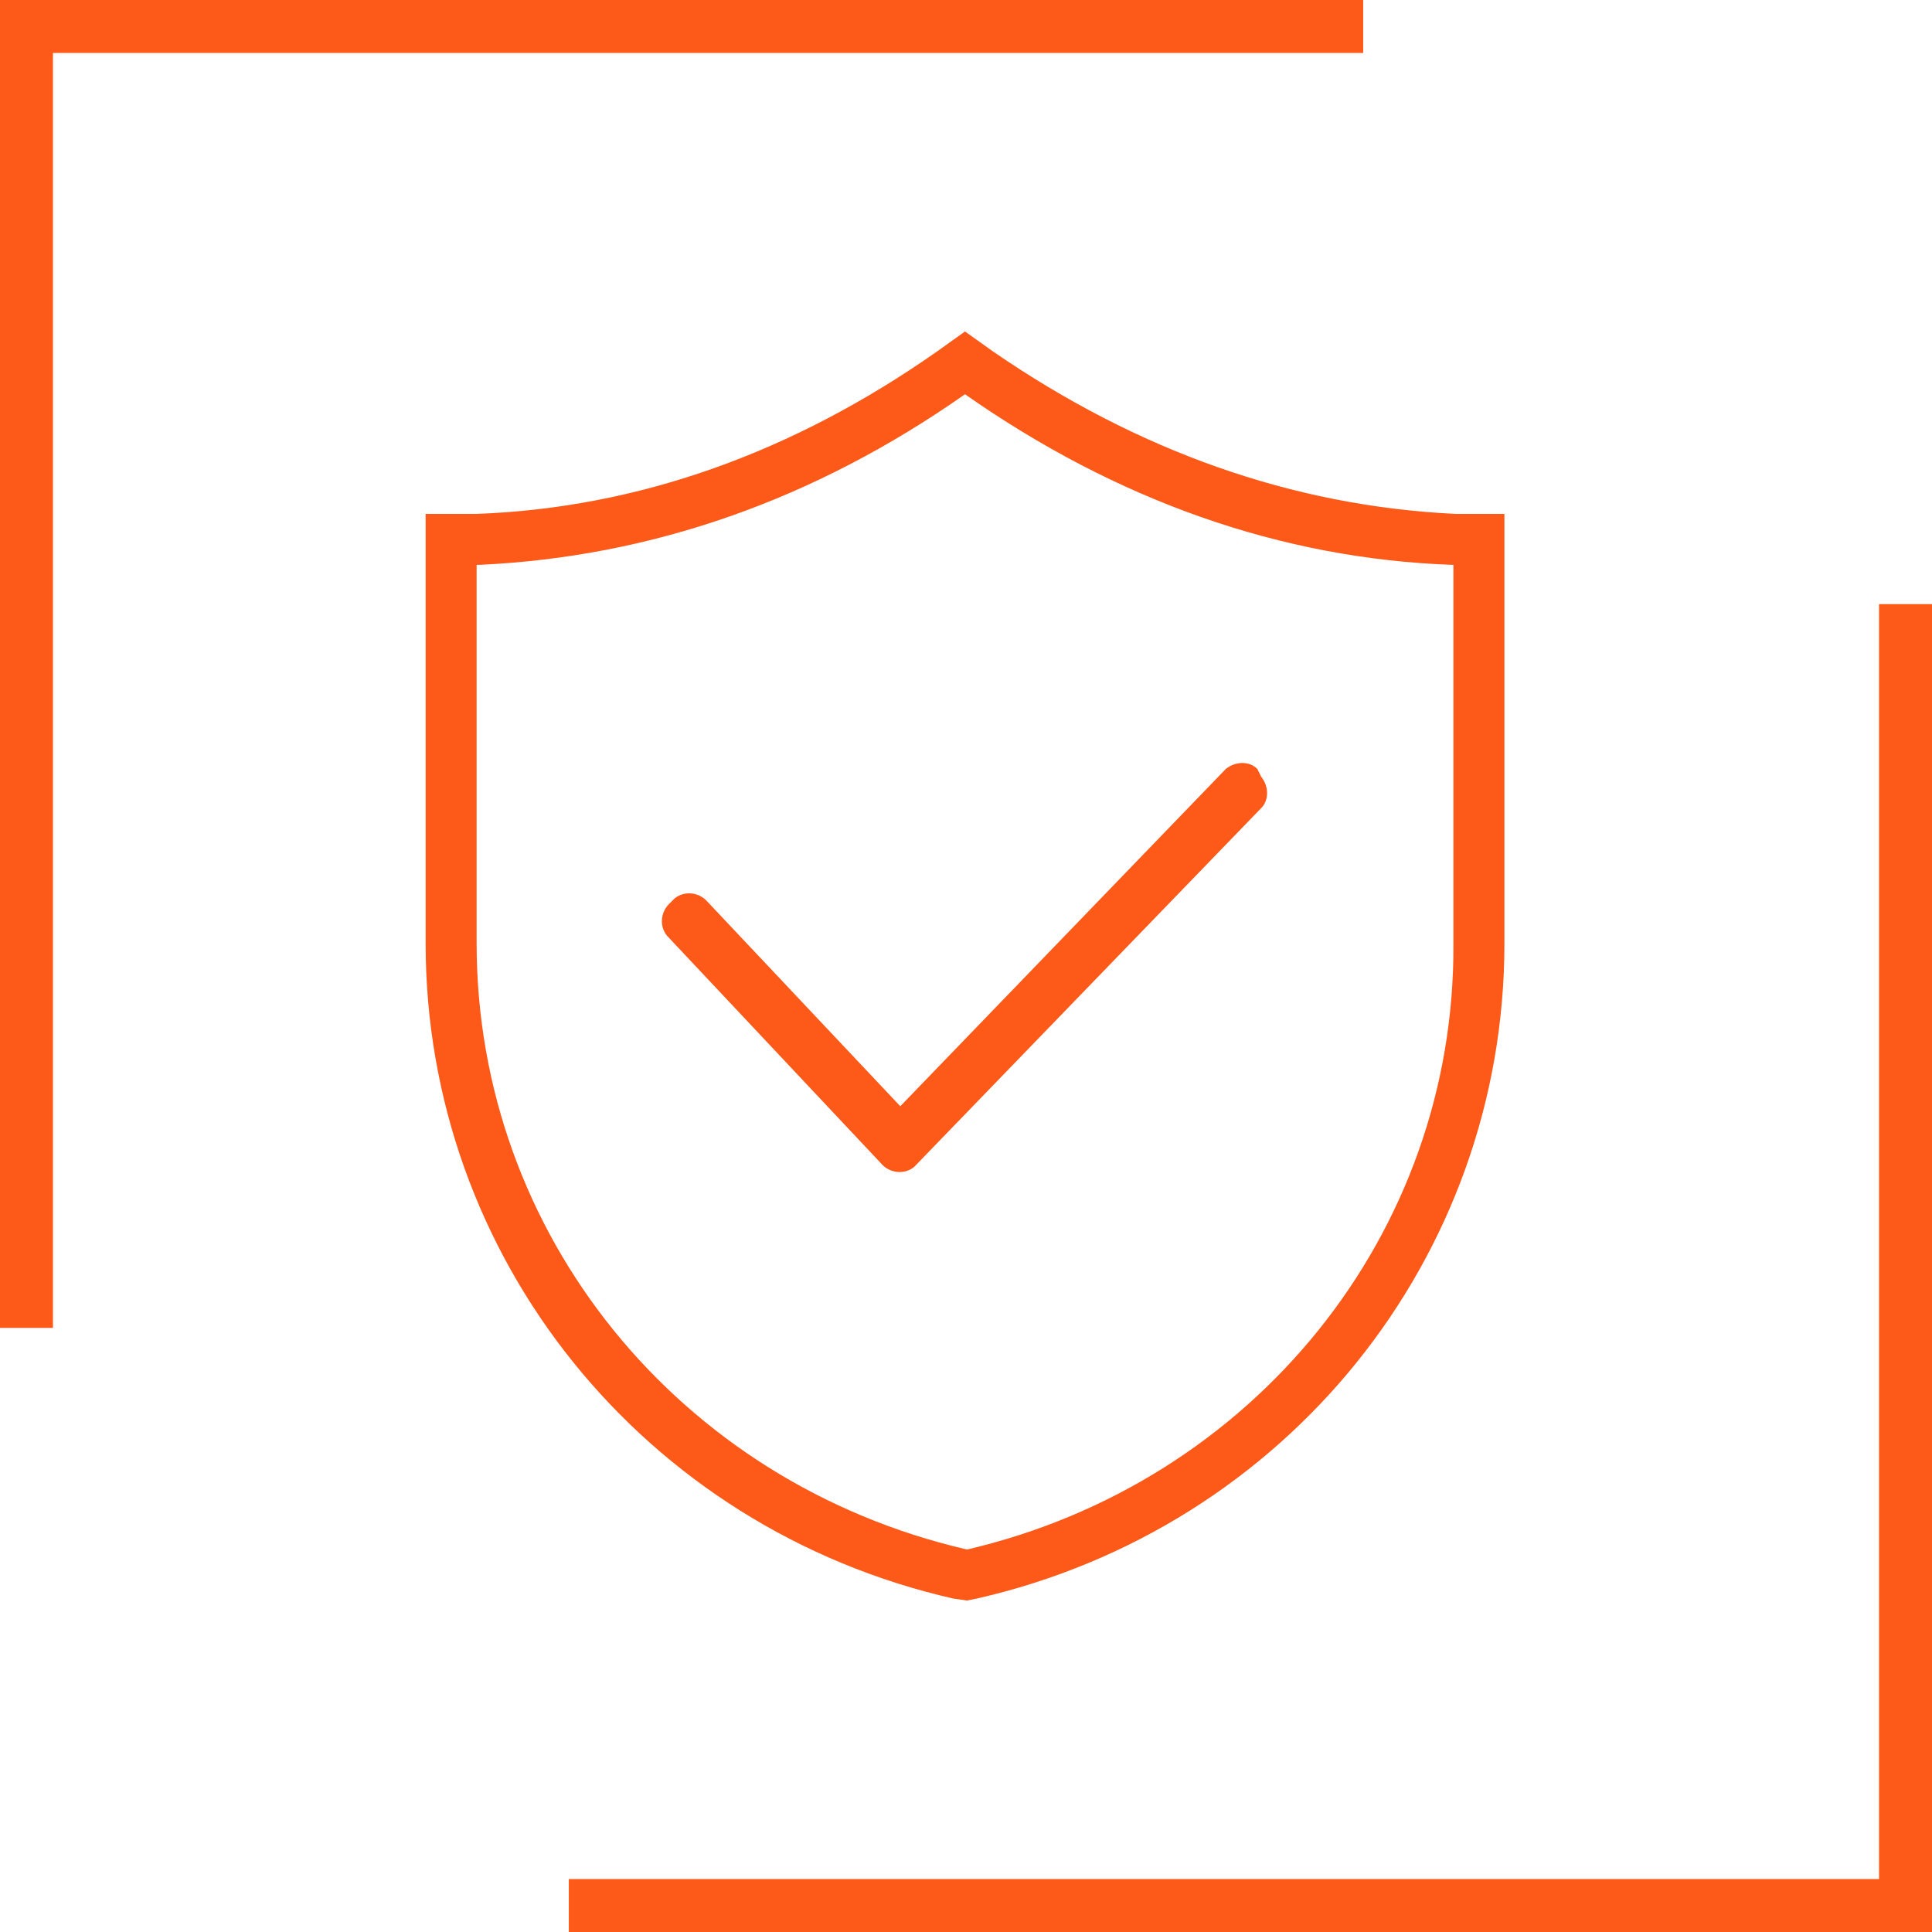 <?xml version="1.0" encoding="utf-8"?>
<!-- Generator: Adobe Illustrator 19.0.0, SVG Export Plug-In . SVG Version: 6.00 Build 0)  -->
<svg version="1.1" id="图层_1" xmlns="http://www.w3.org/2000/svg" xmlns:xlink="http://www.w3.org/1999/xlink" x="0px" y="0px"
	 viewBox="8 -8.5 98.5 98.5" style="enable-background:new 8 -8.5 98.5 98.5;" xml:space="preserve">
<style type="text/css">
	.st0{fill:none;}
	.st1{fill:#FD5919;}
</style>
<rect x="8" y="-8.5" class="st0" width="98.5" height="98.5"/>
<rect x="9.8" y="-8.5" class="st1" width="67.7" height="2.7"/>
<rect x="8" y="-8.5" class="st1" width="2.7" height="67.7"/>
<rect x="37" y="87.3" class="st1" width="67.7" height="2.7"/>
<rect x="103.8" y="22.3" class="st1" width="2.7" height="67.7"/>
<path class="st1" d="M82.2,17.7c-8.3-0.4-16.2-3.2-23.6-8.3l-1.4-1l-1.4,1c-7.4,5.2-15.3,8-23.5,8.3h-2.6v21.9
	c0,16,11.1,29.8,26.9,33.4l0.7,0.1l0.5-0.1c15.8-3.6,26.9-17.4,26.9-33.4V17.7L82.2,17.7z M57.3,70.5L57.3,70.5L57.3,70.5
	c-14.7-3.4-25-16.1-25-30.9V20.3h0.1c8.8-0.4,17.1-3.3,24.8-8.7c7.7,5.4,16.1,8.4,24.9,8.7l0,19.3C82.2,54.4,71.9,67.1,57.3,70.5
	L57.3,70.5z M57.3,70.5"/>
<path class="st1" d="M72.1,30.7c-0.4-0.4-1.1-0.4-1.6,0L53.9,47.9L44,37.4c-0.4-0.4-1.1-0.5-1.6-0.1l-0.3,0.3
	c-0.4,0.4-0.5,1.1-0.1,1.6l11,11.7c0.4,0.4,1.1,0.5,1.6,0.1l17.7-18.3c0.4-0.4,0.4-1.1,0-1.6L72.1,30.7z M72.1,30.7"/>
</svg>
